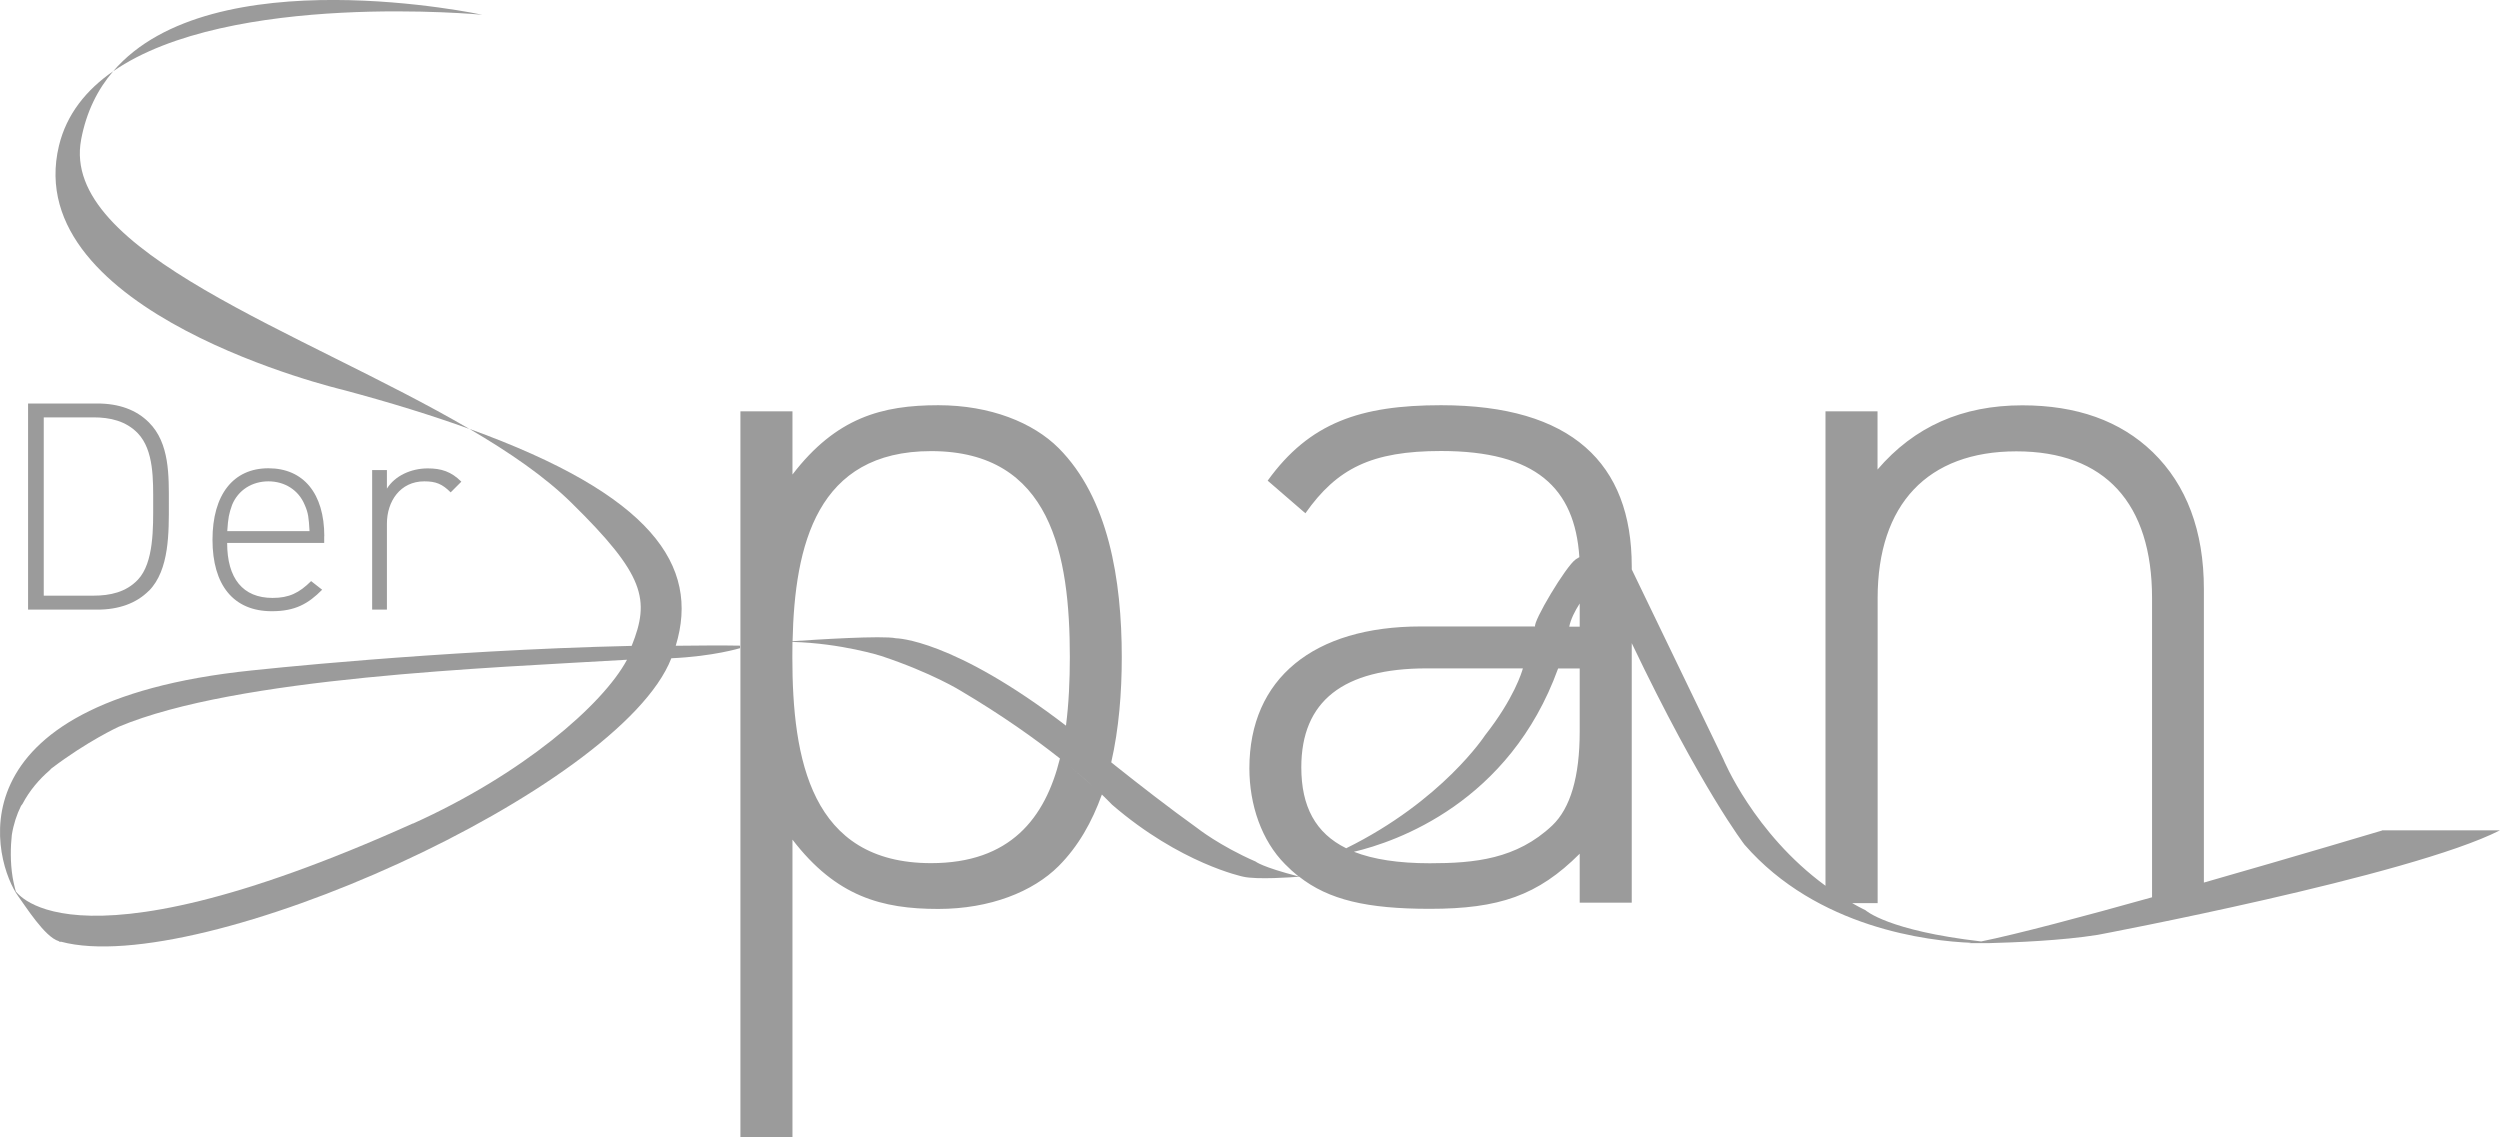 <?xml version="1.0" encoding="UTF-8"?>
<svg xmlns="http://www.w3.org/2000/svg" id="a" data-name="LOGOS" viewBox="89.68 73.5 220.01 100.1">
  <defs>
    <style>
      .c {
        fill: #9b9b9b;
      }
    </style>
  </defs>
  <path class="c" d="m132.13,74.8s-23.82-5.13-32.49,4.97c10.26-7.1,32.49-4.97,32.49-4.97Z"></path>
  <path class="c" d="m149.15,130.32c2.15-7.05-2.11-13.28-18.17-19.08,3.51,2.05,6.64,4.2,8.98,6.5,6.49,6.37,6.94,8.53,5.31,12.6-17.23.39-33.43,2.16-33.43,2.16-27.12,2.81-22.59,17.09-20.56,19.87.6.81,2.34,3.6,3.56,3.95.08.07.15.09.19.05,12.2,3.29,49.22-13.34,53.73-24.94,3.73-.17,6.05-.89,6.05-.89v-.22c-1.91-.04-3.8,0-5.67.01Zm-23.14,15.65c-31.35,14.11-35.11,5.41-34.92,6.04-.07-.24-.13-.48-.18-.71-.02-.08-.03-.16-.05-.23-.03-.13-.04-.25-.07-.37-.22-1.36-.18-2.7-.07-3.72.15-.94.43-1.79.81-2.56.04-.06.09-.11.13-.17.62-1.18,1.47-2.17,2.4-2.97.04-.05.09-.1.13-.14,3.15-2.4,5.93-3.68,5.93-3.68,10.42-4.38,32.62-5.18,44.74-5.9-2.16,4.02-9.26,10.11-18.84,14.42Z"></path>
  <path class="c" d="m96.82,85.78c.46-2.44,1.45-4.41,2.82-6.01-2.37,1.64-4.1,3.78-4.77,6.55-3.55,14.75,24.96,21.48,24.96,21.48,4.23,1.13,7.93,2.28,11.16,3.45-14.69-8.59-36.03-15.55-34.17-25.46Z"></path>
  <path class="c" d="m299.31,146.59s-7.42,2.22-15.68,4.58v-25.84c0-5.12-1.53-9.15-4.49-12.03-2.87-2.78-6.73-4.13-11.49-4.13-5.3,0-9.51,1.88-12.74,5.65v-5.12h-4.58v41.75c-6.33-4.63-8.99-11.14-8.99-11.14l-8.06-16.7v-.27c0-9.07-5.3-14.18-16.78-14.18-7.09,0-11.58,1.53-15.26,6.64l3.32,2.87c2.78-3.95,5.83-5.48,11.94-5.48,8.33,0,11.77,3.24,12.17,9.34,0,0,0,0,0,0-.11.06-.22.13-.31.19-.86.57-3.82,5.55-3.58,5.93,0,0,0-.01,0-.02h-10.07c-9.42,0-15.08,4.58-15.08,12.48,0,3.23,1.08,6.37,3.14,8.44.38.39.78.75,1.19,1.08-3.28-.85-3.78-1.31-3.78-1.31-3.18-1.39-5.13-2.94-5.13-2.94-5-3.59-10.6-8.24-11.38-8.88.37.31,1.83,1.52,3.8,3.1.68-2.97.93-6.15.93-9.27,0-6.82-1.17-14-5.56-18.4-2.24-2.24-6.01-3.77-10.59-3.77-4.94,0-8.98,1.08-12.83,6.1v-5.56h-4.58v63.9h4.58v-26.21c3.86,5.03,7.9,6.1,12.83,6.1,4.58,0,8.35-1.53,10.59-3.77,1.73-1.73,2.95-3.9,3.81-6.3.58.56.89.89.89.89,6.02,5.2,11.54,6.34,11.54,6.34,1.18.28,4.42.05,4.93,0,2.6,2.04,5.96,2.83,11.5,2.83,6.1,0,9.51-1.17,13.19-4.85v4.31h4.58v-22.84c6.14,12.86,9.93,17.74,9.93,17.74,6.4,7.35,16.21,8.48,19.94,8.63-.06.01-.13.02-.19.03,0,0,.39,0,1.03,0,.43,0,.67,0,.67,0h.01c2.29-.06,6.44-.22,9.62-.73,0,0,27.54-5.19,35.4-9.2h-10.38Zm-139.9-16.66s.01,0,.02,0c.18-8.5,2.15-16.73,12.19-16.73,10.59,0,12.21,9.15,12.21,18.13,0,2.04-.09,4.08-.34,6.03.03.02.05.04.08.06-10.06-7.73-15.04-7.75-15.04-7.75-1.18-.26-7.08.12-9.12.26Zm12.21,19.53c-10.59,0-12.21-9.15-12.21-18.13,0-.45,0-.89.01-1.34,0,0,0,0-.01,0,4.33.12,7.83,1.24,7.83,1.24,4.47,1.49,6.97,3.05,6.97,3.05,3.7,2.19,6.6,4.27,8.75,5.97-1.3,5.26-4.38,9.21-11.34,9.21Zm11.34-9.21c1.25.99,2.24,1.84,2.97,2.51-.74-.67-1.72-1.52-2.97-2.51Zm44-11.61h-1.29c.4,0,.84,0,1.29,0Zm-22.76,12.39c0-5.83,3.68-8.71,11.04-8.71h8.46c-.08.3-.78,2.65-3.33,5.89,0,0-3.75,5.76-12.22,9.94-2.7-1.33-3.95-3.67-3.95-7.12Zm24.5-3.14c0,3.95-.81,6.73-2.42,8.26-3.14,2.96-6.82,3.32-10.77,3.32-2.76,0-4.97-.34-6.68-1.01,3.72-.88,13.69-4.31,17.97-16.13h1.9v5.56Zm0-9.24h-.92c.13-.66.5-1.38.92-2.04v2.04Zm0-2.04c.72-1.12,1.6-2.07,1.81-2.29-.22.23-1.1,1.18-1.81,2.29Zm50.35,25.86c-6.03,1.69-11.86,3.24-15.02,3.88-8.24-.95-10.17-2.74-10.17-2.74-.41-.2-.8-.41-1.18-.63h2.24v-26.84c0-8.26,4.4-12.92,12.21-12.92s11.94,4.58,11.94,12.92v26.33Z"></path>
  <path class="c" d="m102.78,125.5c1.83-1.84,1.76-5.22,1.76-7.67s.08-5.33-1.76-7.16c-1.1-1.1-2.62-1.66-4.54-1.66h-6.09v18.14h6.09c1.91,0,3.44-.56,4.54-1.66Zm-9.25.43v-15.7h4.38c1.45,0,2.85.31,3.9,1.4,1.43,1.5,1.35,4.15,1.35,6.19s.08,5.2-1.35,6.7c-1.04,1.1-2.45,1.4-3.9,1.4h-4.38Z"></path>
  <path class="c" d="m118.22,120.7c0-3.77-1.83-5.99-4.92-5.99s-4.92,2.32-4.92,6.29,1.83,6.29,5.22,6.29c2.04,0,3.19-.64,4.43-1.89l-.97-.76c-1.05,1.04-1.94,1.48-3.39,1.48-2.62,0-4-1.71-4-4.84h8.54v-.59Zm-8.54-.46c.08-1.2.15-1.53.43-2.32.54-1.3,1.76-2.06,3.19-2.06s2.65.76,3.19,2.06c.33.74.36,1.15.43,2.32h-7.24Z"></path>
  <path class="c" d="m122.43,114.87v12.28h1.3v-7.57c0-1.96,1.17-3.72,3.29-3.72,1.02,0,1.58.23,2.32.97l.94-.94c-.89-.89-1.76-1.17-2.96-1.17-1.45,0-2.88.64-3.59,1.78v-1.63h-1.3Z"></path>
</svg>
